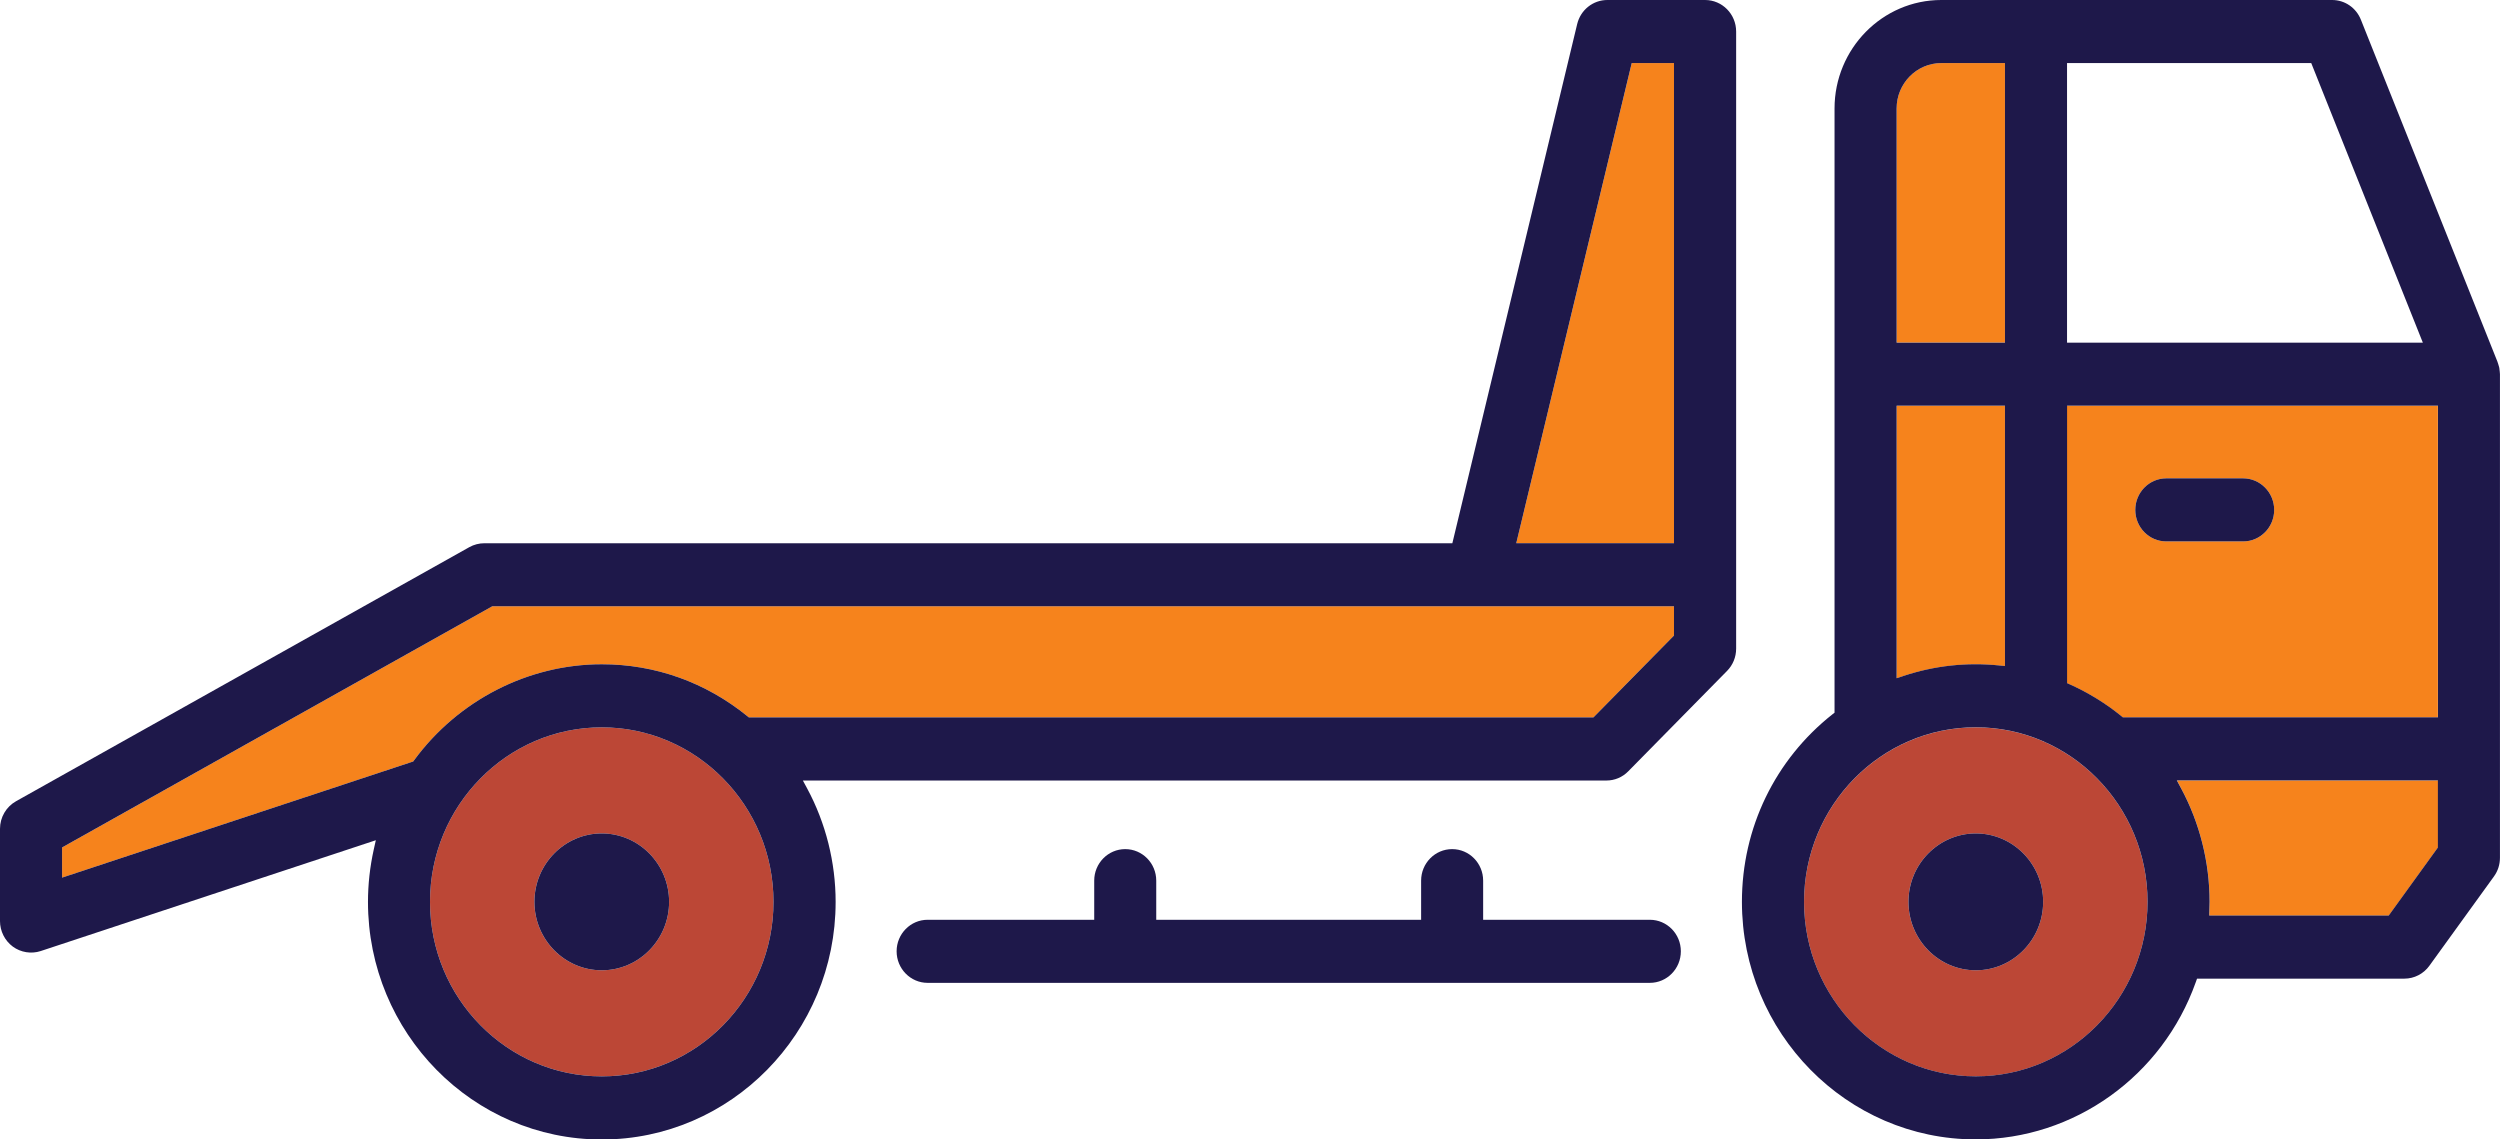 <?xml version="1.0" encoding="UTF-8"?> <svg xmlns="http://www.w3.org/2000/svg" width="147" height="67" viewBox="0 0 147 67" fill="none"><path d="M89.156 31.94H98.432V3.709H95.946L89.156 31.94Z" fill="#F6831C"></path><path d="M35.383 42.768C29.814 42.768 25.284 47.37 25.284 53.029C25.284 58.689 29.814 63.291 35.383 63.291C40.953 63.291 45.482 58.689 45.482 53.029C45.482 47.37 40.953 42.768 35.383 42.768ZM35.383 57.053C33.2 57.053 31.423 55.247 31.423 53.029C31.423 50.812 33.2 49.006 35.383 49.006C37.566 49.006 39.343 50.812 39.343 53.029C39.343 55.247 37.566 57.053 35.383 57.053Z" fill="#BC4736"></path><path d="M117.892 3.709H114.149C112.7 3.709 111.521 4.907 111.521 6.38V20.146H117.892V3.709Z" fill="#F6831C"></path><path d="M3.65 49.83V51.604L24.204 44.806L24.297 44.775L24.356 44.696C26.947 41.166 31.068 39.059 35.383 39.059C38.526 39.059 41.486 40.116 43.947 42.113L44.03 42.182H93.695L98.432 37.369V35.649H28.947L3.65 49.83Z" fill="#F6831C"></path><path d="M117.551 39.131L117.892 39.166V23.858H111.521V39.883L111.926 39.748C113.734 39.15 115.626 38.936 117.551 39.131Z" fill="#F6831C"></path><path d="M116.177 42.768C110.611 42.768 106.078 47.37 106.078 53.029C106.078 58.689 110.607 63.291 116.177 63.291C121.747 63.291 126.276 58.689 126.276 53.029C126.276 47.37 121.747 42.768 116.177 42.768ZM116.177 57.053C113.994 57.053 112.217 55.247 112.217 53.029C112.217 50.812 113.994 49.006 116.177 49.006C118.36 49.006 120.137 50.812 120.137 53.029C120.137 55.247 118.36 57.053 116.177 57.053Z" fill="#BC4736"></path><path d="M128.252 46.357C129.348 48.392 129.926 50.702 129.926 53.029C129.926 53.155 129.923 53.281 129.917 53.41L129.905 53.838H140.459L143.353 49.833V45.892H128.004L128.255 46.357H128.252Z" fill="#F6831C"></path><path d="M121.542 40.172L121.725 40.254C122.802 40.739 123.815 41.365 124.737 42.113L124.821 42.182H143.347V23.858H121.539V40.172H121.542ZM127.378 28.127H131.898C132.904 28.127 133.721 28.957 133.721 29.983C133.721 31.009 132.904 31.836 131.898 31.836H127.378C126.372 31.836 125.554 31.005 125.554 29.983C125.554 28.961 126.372 28.127 127.378 28.127Z" fill="#F6831C"></path><path d="M97.005 54.083H87.209V51.78C87.209 50.758 86.392 49.928 85.386 49.928C84.379 49.928 83.562 50.758 83.562 51.78V54.083H67.987V51.78C67.987 50.758 67.169 49.928 66.163 49.928C65.157 49.928 64.34 50.758 64.34 51.78V54.083H54.544C53.538 54.083 52.721 54.914 52.721 55.936C52.721 56.959 53.538 57.792 54.544 57.792H97.011C98.017 57.792 98.834 56.962 98.834 55.936C98.834 54.911 98.017 54.083 97.011 54.083H97.005Z" fill="#1E184A"></path><path d="M146.966 21.669C146.963 21.643 146.956 21.618 146.95 21.593C146.932 21.511 146.863 21.31 146.848 21.263L138.82 1.158C138.539 0.456 137.876 0 137.13 0H114.149C110.688 0 107.871 2.863 107.871 6.38V41.906L107.75 42C104.366 44.674 102.425 48.694 102.425 53.026C102.425 60.73 108.592 66.997 116.174 66.997C121.951 66.997 127.149 63.282 129.112 57.751L129.186 57.544H141.378C141.956 57.544 142.508 57.261 142.848 56.785L146.644 51.535C146.876 51.214 146.997 50.837 146.997 50.437V21.999C146.997 21.967 146.978 21.753 146.963 21.665L146.966 21.669ZM121.542 3.709H135.901L142.464 20.149H121.542V3.709ZM111.521 6.38C111.521 4.907 112.7 3.709 114.149 3.709H117.892V20.149H111.521V6.38ZM111.521 23.855H117.892V39.163L117.551 39.128C115.626 38.933 113.734 39.144 111.926 39.745L111.521 39.88V23.855ZM116.177 63.288C110.61 63.288 106.078 58.686 106.078 53.026C106.078 47.367 110.607 42.764 116.177 42.764C121.746 42.764 126.276 47.367 126.276 53.026C126.276 58.686 121.746 63.288 116.177 63.288ZM143.35 49.83L140.455 53.835H129.901L129.913 53.407C129.916 53.281 129.923 53.155 129.923 53.026C129.923 50.698 129.344 48.389 128.248 46.354L127.997 45.888H143.347V49.83H143.35ZM143.35 42.179H124.824L124.74 42.11C123.818 41.361 122.802 40.735 121.728 40.251L121.545 40.169V23.855H143.353V42.179H143.35Z" fill="#1E184A"></path><path d="M116.177 49.006C113.995 49.006 112.218 50.812 112.218 53.029C112.218 55.247 113.995 57.053 116.177 57.053C118.36 57.053 120.137 55.247 120.137 53.029C120.137 50.812 118.36 49.006 116.177 49.006Z" fill="#1E184A"></path><path d="M100.255 0H94.512C93.67 0 92.939 0.582 92.738 1.416L85.398 31.943H28.479C28.173 31.943 27.866 32.022 27.597 32.172L0.944 47.112C0.362 47.439 0 48.059 0 48.735V54.159C0 54.75 0.282 55.31 0.752 55.659C1.223 56.005 1.839 56.103 2.39 55.923L22.099 49.405L21.978 49.946C21.752 50.966 21.637 52.004 21.637 53.032C21.637 60.737 27.804 67.003 35.386 67.003C42.968 67.003 49.135 60.737 49.135 53.032C49.135 50.705 48.556 48.395 47.46 46.36L47.209 45.895H94.453C94.942 45.895 95.4 45.703 95.744 45.35L101.549 39.452C101.893 39.103 102.085 38.637 102.085 38.14V1.853C102.085 0.831 101.267 0 100.258 0H100.255ZM35.383 63.291C29.814 63.291 25.284 58.689 25.284 53.029C25.284 47.37 29.814 42.768 35.383 42.768C40.953 42.768 45.482 47.37 45.482 53.029C45.482 58.689 40.953 63.291 35.383 63.291ZM98.431 37.369L93.695 42.182H44.03L43.946 42.113C41.485 40.116 38.526 39.059 35.383 39.059C31.067 39.059 26.947 41.166 24.355 44.696L24.297 44.775L24.204 44.806L3.65 51.604V49.83L28.947 35.649H98.431V37.369ZM98.431 31.94H89.156L95.945 3.709H98.431V31.94Z" fill="#1E184A"></path><path d="M35.383 49.006C33.201 49.006 31.424 50.812 31.424 53.029C31.424 55.247 33.201 57.053 35.383 57.053C37.566 57.053 39.343 55.247 39.343 53.029C39.343 50.812 37.566 49.006 35.383 49.006Z" fill="#1E184A"></path><path d="M127.378 31.836H131.898C132.904 31.836 133.722 31.005 133.722 29.983C133.722 28.96 132.904 28.127 131.898 28.127H127.378C126.372 28.127 125.555 28.957 125.555 29.983C125.555 31.009 126.372 31.836 127.378 31.836Z" fill="#1E184A"></path></svg> 